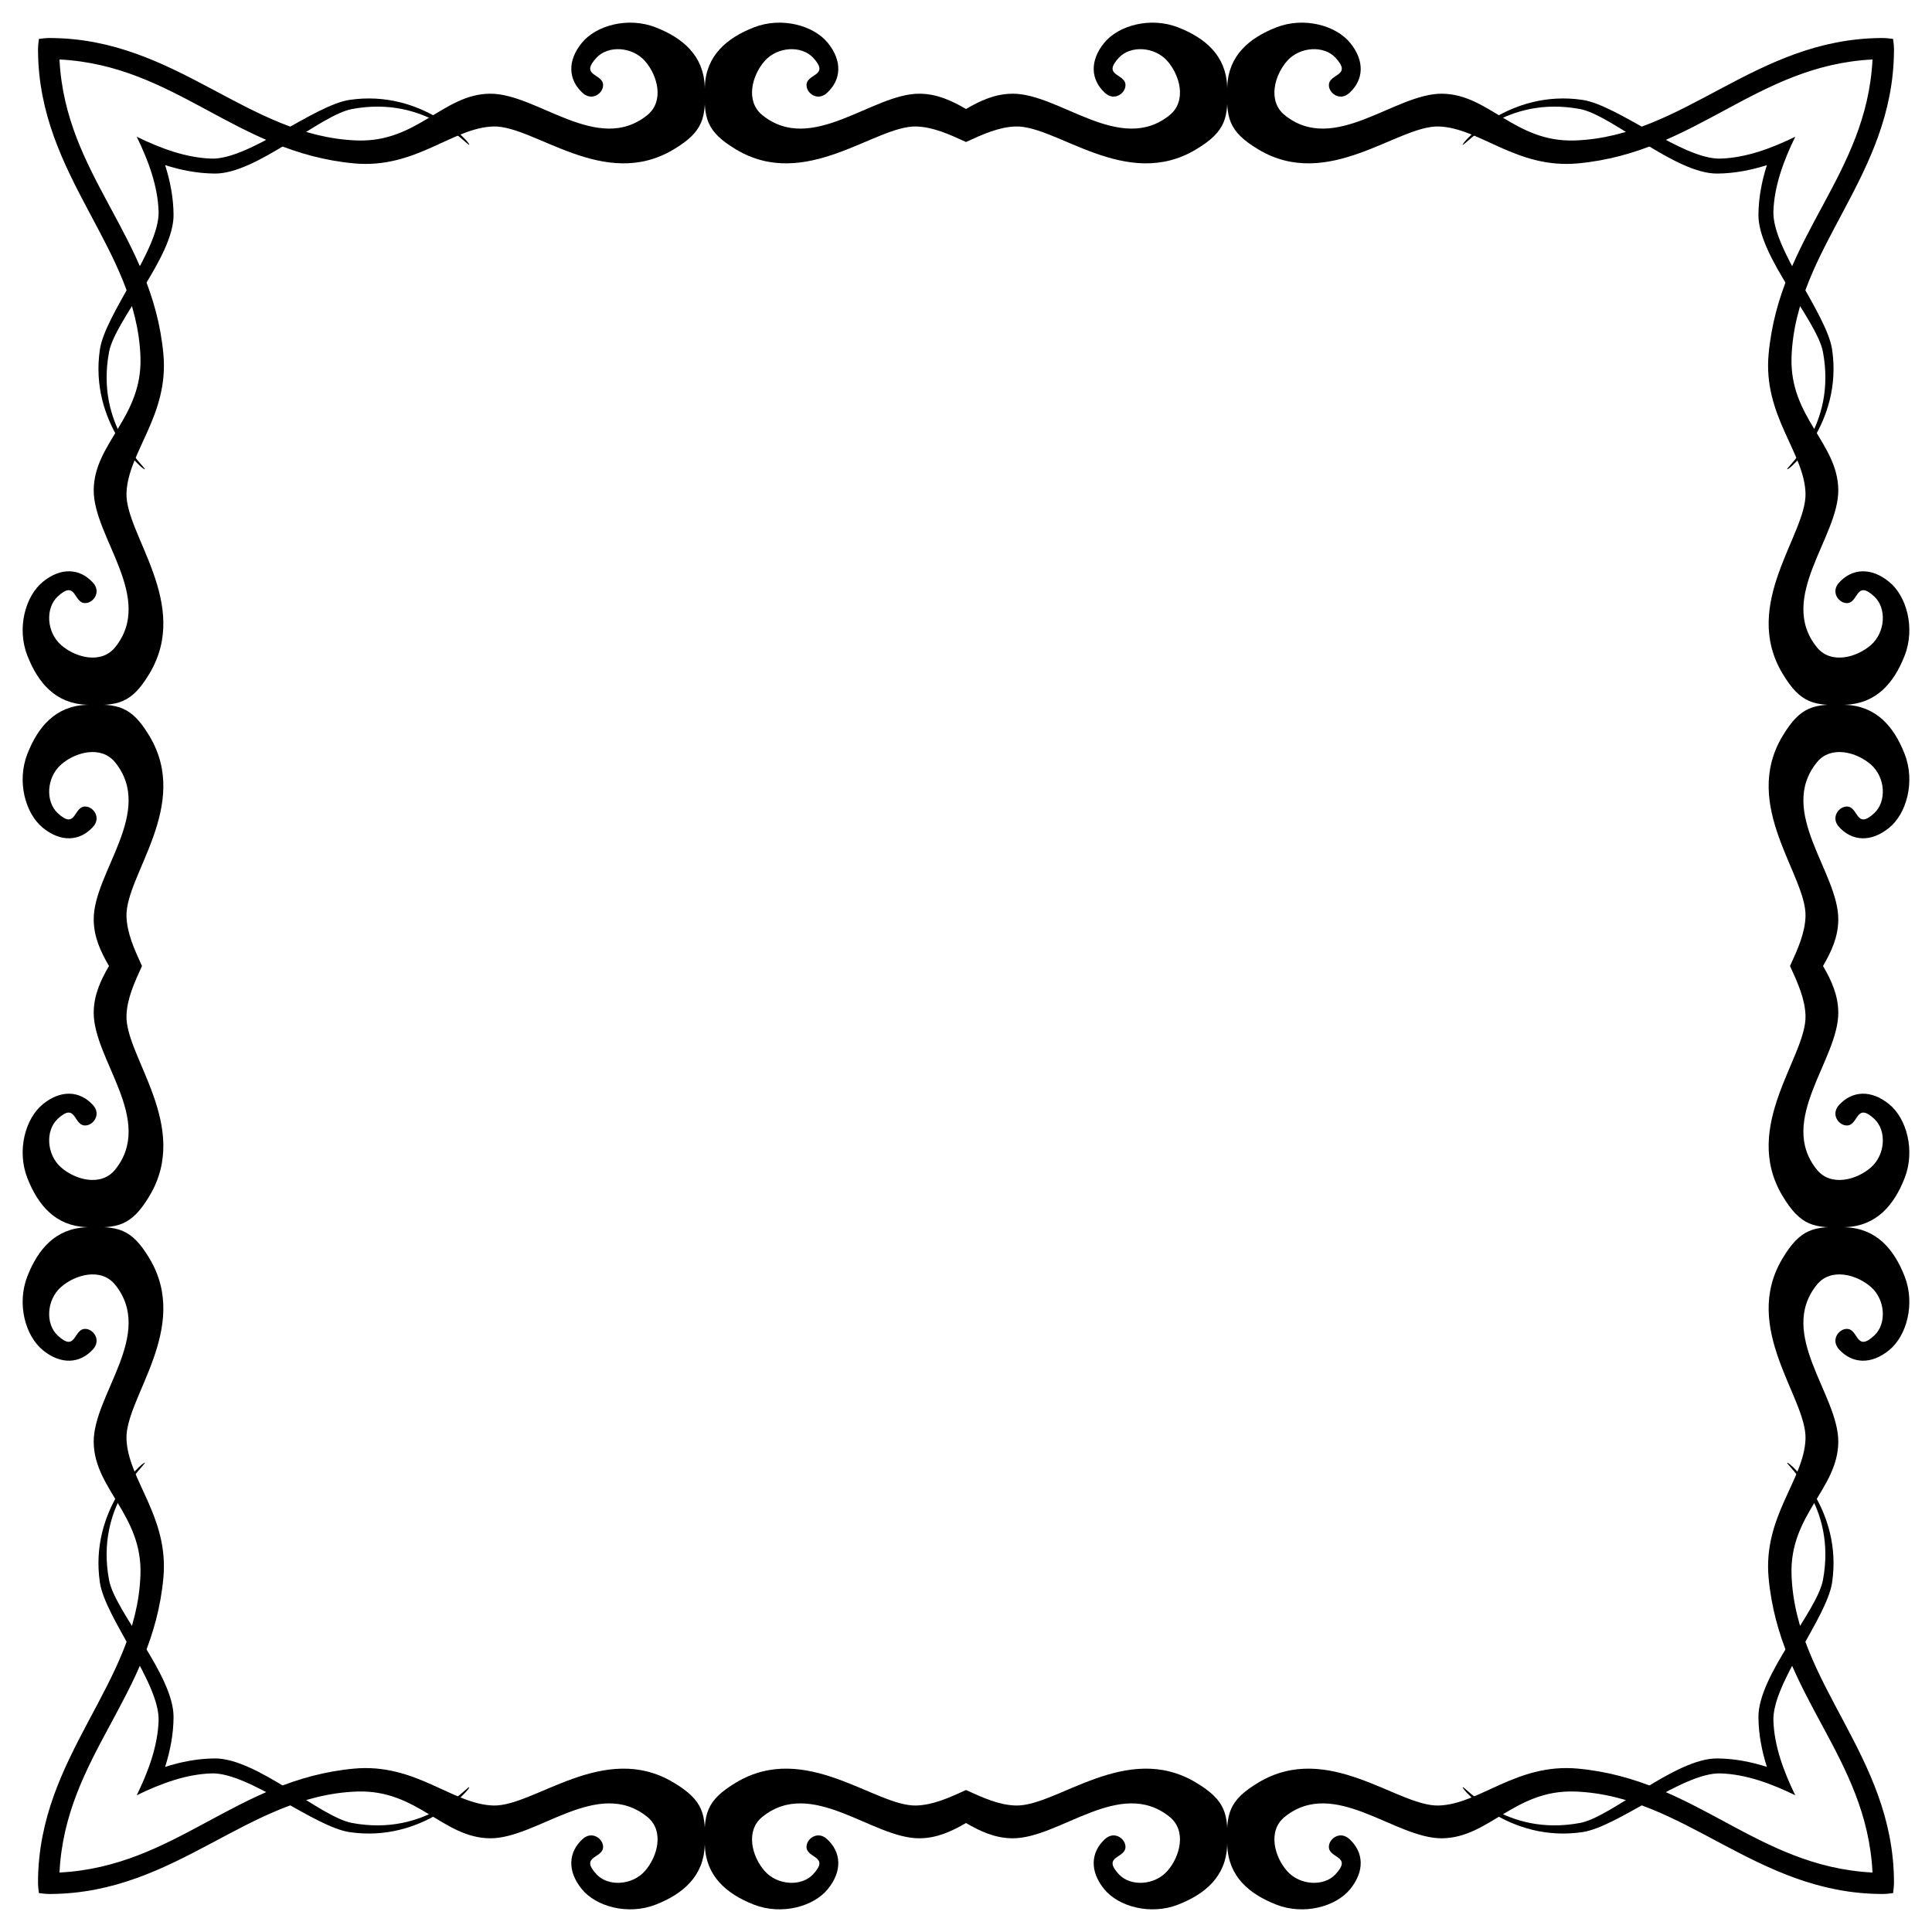 <?xml version="1.0" encoding="utf-8"?>

<!DOCTYPE svg PUBLIC "-//W3C//DTD SVG 1.1//EN" "http://www.w3.org/Graphics/SVG/1.1/DTD/svg11.dtd">
<svg version="1.1" id="Layer_1" xmlns="http://www.w3.org/2000/svg" xmlns:xlink="http://www.w3.org/1999/xlink" x="0px" y="0px"
	 viewBox="0 0 1638.426 1638.426" enable-background="new 0 0 1638.426 1638.426" xml:space="preserve">
<g>
	<path d="M819.213,120.407c14.543-6.686,28.028-12.709,42.098-13.137c34.761-1.013,93.843,54.94,152.924,19.473
		c25.597-15.332,27.492-26.919,26.435-53.53c-1.057-26.038-18.416-40.974-41.722-50.05c-23.262-9.032-50.402-1.718-62.562,13.217
		c-12.424,15.288-11.455,31.281,0.705,42.427c8.195,7.49,17.711,0,17.359-6.961c-0.441-9.605-20.134-7.314-5.551-22.954
		c9.913-10.574,30.268-9.384,41.018,2.776c10.794,12.16,16.61,34.101,2.071,45.908c-42.031,34.056-93.49-18.46-133.45-18.108
		c-14.841,0.131-27.122,5.871-39.322,12.947c-12.2-7.077-24.482-12.816-39.322-12.947c-39.96-0.353-91.419,52.164-133.45,18.108
		c-14.539-11.807-8.723-33.748,2.071-45.908c10.75-12.16,31.105-13.35,41.018-2.776c14.583,15.64-5.111,13.349-5.551,22.954
		c-0.352,6.961,9.164,14.451,17.359,6.961c12.16-11.146,13.129-27.139,0.705-42.427c-12.16-14.935-39.299-22.249-62.562-13.217
		c-23.306,9.076-40.665,24.011-41.722,50.05c-1.057,26.611,0.837,38.198,26.435,53.53c59.081,35.466,118.162-20.487,152.924-19.473
		C791.185,107.698,804.67,113.721,819.213,120.407z"/>
	<path d="M1518.019,819.213c6.686,14.543,12.708,28.028,13.137,42.098c1.013,34.761-54.94,93.843-19.473,152.924
		c15.332,25.597,26.919,27.492,53.53,26.435c26.038-1.057,40.974-18.416,50.05-41.722c9.032-23.262,1.718-50.402-13.217-62.562
		c-15.288-12.424-31.281-11.455-42.427,0.705c-7.49,8.195,0,17.711,6.961,17.359c9.605-0.441,7.314-20.134,22.954-5.551
		c10.574,9.913,9.384,30.268-2.776,41.018c-12.16,10.794-34.101,16.61-45.908,2.071c-34.056-42.031,18.46-93.49,18.108-133.45
		c-0.131-14.841-5.871-27.122-12.948-39.322c7.077-12.2,12.817-24.482,12.948-39.322c0.353-39.96-52.164-91.419-18.108-133.45
		c11.807-14.539,33.748-8.723,45.908,2.071c12.16,10.75,13.349,31.105,2.776,41.018c-15.64,14.583-13.349-5.111-22.954-5.551
		c-6.961-0.352-14.451,9.164-6.961,17.359c11.146,12.16,27.139,13.129,42.427,0.705c14.935-12.16,22.249-39.299,13.217-62.562
		c-9.076-23.306-24.011-40.665-50.05-41.722c-26.611-1.057-38.198,0.837-53.53,26.435c-35.466,59.081,20.487,118.162,19.473,152.924
		C1530.728,791.185,1524.705,804.67,1518.019,819.213z"/>
	<path d="M819.213,1518.019c-14.543,6.686-28.028,12.708-42.098,13.137c-34.761,1.013-93.843-54.94-152.924-19.473
		c-25.597,15.332-27.492,26.919-26.435,53.53c1.057,26.038,18.416,40.974,41.722,50.05c23.262,9.032,50.402,1.718,62.562-13.217
		c12.424-15.288,11.455-31.281-0.705-42.427c-8.195-7.49-17.711,0-17.359,6.961c0.441,9.605,20.134,7.314,5.551,22.954
		c-9.913,10.574-30.268,9.384-41.018-2.776c-10.794-12.16-16.61-34.101-2.071-45.908c42.031-34.056,93.49,18.46,133.45,18.108
		c14.841-0.131,27.122-5.871,39.322-12.948c12.2,7.077,24.482,12.817,39.322,12.948c39.96,0.353,91.419-52.164,133.45-18.108
		c14.539,11.807,8.723,33.748-2.071,45.908c-10.75,12.16-31.105,13.349-41.018,2.776c-14.583-15.64,5.111-13.349,5.551-22.954
		c0.352-6.961-9.164-14.451-17.359-6.961c-12.16,11.146-13.129,27.139-0.705,42.427c12.16,14.935,39.299,22.249,62.562,13.217
		c23.306-9.076,40.665-24.011,41.722-50.05c1.057-26.611-0.837-38.198-26.435-53.53c-59.081-35.466-118.162,20.487-152.924,19.473
		C847.241,1530.728,833.756,1524.705,819.213,1518.019z"/>
	<path d="M120.407,819.213c-6.686-14.543-12.709-28.028-13.137-42.098c-1.013-34.761,54.94-93.843,19.473-152.924
		c-15.332-25.597-26.919-27.492-53.53-26.435c-26.038,1.057-40.974,18.416-50.05,41.722c-9.032,23.262-1.718,50.402,13.217,62.562
		c15.288,12.424,31.281,11.455,42.427-0.705c7.49-8.195,0-17.711-6.961-17.359c-9.605,0.441-7.314,20.134-22.954,5.551
		c-10.574-9.913-9.384-30.268,2.776-41.018c12.16-10.794,34.101-16.61,45.908-2.071c34.056,42.031-18.46,93.49-18.108,133.45
		c0.131,14.841,5.871,27.122,12.947,39.322c-7.077,12.2-12.816,24.482-12.947,39.322c-0.353,39.96,52.164,91.419,18.108,133.45
		c-11.807,14.539-33.748,8.723-45.908-2.071c-12.16-10.75-13.35-31.105-2.776-41.018c15.64-14.583,13.349,5.111,22.954,5.551
		c6.961,0.352,14.451-9.164,6.961-17.359c-11.146-12.16-27.139-13.129-42.427-0.705c-14.935,12.16-22.249,39.299-13.217,62.562
		c9.076,23.306,24.011,40.665,50.05,41.722c26.611,1.057,38.198-0.837,53.53-26.435c35.466-59.081-20.487-118.162-19.473-152.924
		C107.698,847.241,113.721,833.756,120.407,819.213z"/>
	<path d="M1587.982,50.444c-98.58,4.989-149.498,78.782-249.716,88.106c-52.252,4.891-83.401-30.223-118.162-31.281
		c-34.761-1.013-93.843,54.94-152.924,19.473c-25.598-15.332-27.448-26.919-26.391-53.53c1.057-26.038,18.416-40.974,41.722-50.05
		c23.262-9.032,50.358-1.718,62.518,13.217c12.468,15.288,11.499,31.281-0.661,42.427c-8.239,7.49-17.755,0-17.403-6.961
		c0.485-9.605,20.178-7.314,5.551-22.954c-9.869-10.574-30.223-9.384-40.974,2.776c-10.794,12.16-16.654,34.101-2.115,45.908
		c42.075,34.056,93.49-18.46,133.45-18.108c40.004,0.353,61.416,41.37,112.611,39.652c92.962-3.172,152.924-86.221,259.984-86.882
		c3.22-0.022,6.543,0.242,9.953,0.76c0.517,3.41,0.782,6.734,0.76,9.953c-0.661,107.06-83.709,167.022-86.882,259.984
		c-1.718,51.195,39.299,72.607,39.652,112.611c0.353,39.96-52.164,91.375-18.108,133.45c11.807,14.539,33.748,8.679,45.908-2.115
		c12.16-10.75,13.349-31.105,2.776-40.974c-15.64-14.627-13.349,5.067-22.954,5.551c-6.961,0.352-14.451-9.164-6.961-17.403
		c11.146-12.16,27.139-13.129,42.427-0.661c14.935,12.16,22.249,39.255,13.217,62.518c-9.076,23.307-24.011,40.665-50.05,41.723
		c-26.611,1.057-38.198-0.793-53.53-26.391c-35.466-59.081,20.487-118.162,19.473-152.924
		c-1.057-34.761-36.171-65.91-31.281-118.162C1509.2,199.943,1582.993,149.024,1587.982,50.444z"/>
	<path d="M1587.982,1587.982c-4.989-98.58-78.782-149.498-88.106-249.716c-4.891-52.252,30.224-83.401,31.281-118.162
		c1.013-34.761-54.94-93.843-19.473-152.924c15.332-25.598,26.919-27.448,53.53-26.391c26.038,1.057,40.974,18.416,50.05,41.722
		c9.032,23.262,1.718,50.358-13.217,62.518c-15.288,12.468-31.281,11.499-42.427-0.661c-7.49-8.239,0-17.755,6.961-17.403
		c9.605,0.485,7.314,20.178,22.954,5.551c10.574-9.869,9.384-30.223-2.776-40.974c-12.16-10.794-34.101-16.654-45.908-2.115
		c-34.056,42.075,18.46,93.49,18.108,133.45c-0.353,40.004-41.37,61.416-39.652,112.611c3.172,92.962,86.221,152.924,86.882,259.984
		c0.022,3.22-0.242,6.543-0.76,9.953c-3.41,0.517-6.734,0.782-9.953,0.76c-107.06-0.661-167.022-83.709-259.984-86.882
		c-51.195-1.718-72.607,39.299-112.611,39.652c-39.96,0.353-91.375-52.164-133.45-18.108c-14.539,11.807-8.679,33.748,2.115,45.908
		c10.75,12.16,31.105,13.349,40.974,2.776c14.627-15.64-5.067-13.349-5.551-22.954c-0.352-6.961,9.164-14.451,17.403-6.961
		c12.16,11.146,13.129,27.139,0.661,42.427c-12.16,14.935-39.255,22.249-62.518,13.217c-23.306-9.076-40.665-24.011-41.722-50.05
		c-1.057-26.611,0.793-38.198,26.391-53.53c59.081-35.466,118.162,20.487,152.924,19.473c34.761-1.057,65.91-36.171,118.162-31.281
		C1438.484,1509.2,1489.402,1582.993,1587.982,1587.982z"/>
	<path d="M50.444,1587.982c98.58-4.989,149.498-78.782,249.716-88.106c52.252-4.891,83.401,30.224,118.162,31.281
		c34.761,1.013,93.843-54.94,152.924-19.473c25.597,15.332,27.448,26.919,26.391,53.53c-1.057,26.038-18.416,40.974-41.723,50.05
		c-23.262,9.032-50.358,1.718-62.518-13.217c-12.468-15.288-11.499-31.281,0.661-42.427c8.239-7.49,17.755,0,17.403,6.961
		c-0.485,9.605-20.178,7.314-5.551,22.954c9.869,10.574,30.223,9.384,40.974-2.776c10.794-12.16,16.654-34.101,2.115-45.908
		c-42.075-34.056-93.49,18.46-133.45,18.108c-40.004-0.353-61.416-41.37-112.611-39.652
		c-92.961,3.172-152.924,86.221-259.984,86.882c-3.22,0.022-6.543-0.242-9.953-0.76c-0.517-3.41-0.782-6.734-0.76-9.953
		c0.661-107.06,83.709-167.022,86.882-259.984c1.718-51.195-39.299-72.607-39.652-112.611c-0.353-39.96,52.164-91.375,18.108-133.45
		c-11.807-14.539-33.748-8.679-45.908,2.115c-12.16,10.75-13.35,31.105-2.776,40.974c15.64,14.627,13.349-5.067,22.954-5.551
		c6.961-0.352,14.451,9.164,6.961,17.403c-11.146,12.16-27.139,13.129-42.427,0.661c-14.935-12.16-22.249-39.255-13.217-62.518
		c9.076-23.306,24.011-40.665,50.05-41.722c26.611-1.057,38.198,0.793,53.53,26.391c35.466,59.081-20.487,118.162-19.473,152.924
		c1.057,34.761,36.171,65.91,31.281,118.162C129.226,1438.484,55.433,1489.402,50.444,1587.982z"/>
	<path d="M50.444,50.444c4.989,98.58,78.782,149.498,88.106,249.716c4.891,52.252-30.223,83.401-31.281,118.162
		c-1.013,34.761,54.94,93.843,19.473,152.924c-15.332,25.597-26.919,27.448-53.53,26.391c-26.038-1.057-40.974-18.416-50.05-41.723
		c-9.032-23.262-1.718-50.358,13.217-62.518c15.288-12.468,31.281-11.499,42.427,0.661c7.49,8.239,0,17.755-6.961,17.403
		c-9.605-0.485-7.314-20.178-22.954-5.551c-10.574,9.869-9.384,30.223,2.776,40.974c12.16,10.794,34.101,16.654,45.908,2.115
		c34.056-42.075-18.46-93.49-18.108-133.45c0.353-40.004,41.37-61.416,39.652-112.611c-3.172-92.961-86.221-152.924-86.882-259.984
		c-0.022-3.22,0.242-6.543,0.76-9.953c3.41-0.517,6.734-0.782,9.953-0.76c107.06,0.661,167.022,83.709,259.984,86.882
		c51.195,1.718,72.607-39.299,112.611-39.652c39.96-0.353,91.375,52.164,133.45,18.108c14.539-11.807,8.679-33.748-2.115-45.908
		c-10.75-12.16-31.105-13.35-40.974-2.776c-14.627,15.64,5.067,13.349,5.551,22.954c0.352,6.961-9.164,14.451-17.403,6.961
		c-12.16-11.146-13.129-27.139-0.661-42.427c12.16-14.935,39.255-22.249,62.518-13.217c23.307,9.076,40.665,24.011,41.723,50.05
		c1.057,26.611-0.793,38.198-26.391,53.53c-59.081,35.466-118.162-20.487-152.924-19.473c-34.761,1.057-65.91,36.171-118.162,31.281
		C199.943,129.226,149.024,55.433,50.444,50.444z"/>
	<path d="M1498.382,140.044c-13.456,4.26-27.543,7.048-42.118,7.142c-35.643,0.264-89.349-49.565-116.18-54.675
		c-63.223-11.94-97.852,31.281-99.57,30.268c-1.718-0.969,39.299-47.318,101.509-38.066c30.091,4.494,85.428,50.886,117.193,49.785
		c21.609-0.74,42.901-8.63,63.237-18.524c-9.895,20.336-17.784,41.628-18.525,63.237c-1.101,31.766,45.291,87.102,49.785,117.193
		c9.252,62.209-37.096,103.227-38.066,101.509c-1.013-1.718,42.207-36.347,30.268-99.57c-5.111-26.831-54.94-80.537-54.675-116.18
		C1491.334,167.587,1494.122,153.5,1498.382,140.044z"/>
	<path d="M1498.382,1498.382c-4.26-13.456-7.048-27.543-7.142-42.118c-0.264-35.643,49.565-89.349,54.675-116.18
		c11.94-63.223-31.281-97.852-30.268-99.57c0.969-1.718,47.318,39.299,38.066,101.509c-4.494,30.091-50.886,85.428-49.785,117.193
		c0.74,21.609,8.63,42.901,18.525,63.237c-20.336-9.895-41.628-17.784-63.237-18.525c-31.766-1.101-87.102,45.291-117.193,49.785
		c-62.209,9.252-103.227-37.096-101.509-38.066c1.718-1.013,36.348,42.207,99.57,30.268c26.831-5.111,80.537-54.94,116.18-54.675
		C1470.839,1491.334,1484.926,1494.122,1498.382,1498.382z"/>
	<path d="M140.044,1498.382c13.456-4.26,27.543-7.048,42.118-7.142c35.643-0.264,89.349,49.565,116.18,54.675
		c63.223,11.94,97.852-31.281,99.57-30.268c1.718,0.969-39.299,47.318-101.509,38.066c-30.091-4.494-85.428-50.886-117.193-49.785
		c-21.609,0.74-42.901,8.63-63.237,18.525c9.895-20.336,17.784-41.628,18.524-63.237c1.101-31.766-45.291-87.102-49.785-117.193
		c-9.252-62.209,37.096-103.227,38.066-101.509c1.013,1.718-42.207,36.348-30.268,99.57c5.111,26.831,54.94,80.537,54.675,116.18
		C147.092,1470.839,144.304,1484.926,140.044,1498.382z"/>
	<path d="M140.044,140.044c4.26,13.456,7.048,27.543,7.142,42.118c0.264,35.643-49.565,89.349-54.675,116.18
		c-11.94,63.223,31.281,97.852,30.268,99.57c-0.969,1.718-47.318-39.299-38.066-101.509c4.494-30.091,50.886-85.428,49.785-117.193
		c-0.74-21.609-8.63-42.901-18.524-63.237c20.336,9.895,41.628,17.784,63.237,18.524c31.766,1.101,87.102-45.291,117.193-49.785
		c62.209-9.252,103.227,37.096,101.509,38.066c-1.718,1.013-36.347-42.207-99.57-30.268c-26.831,5.111-80.537,54.94-116.18,54.675
		C167.587,147.092,153.5,144.304,140.044,140.044z"/>
</g>
</svg>
